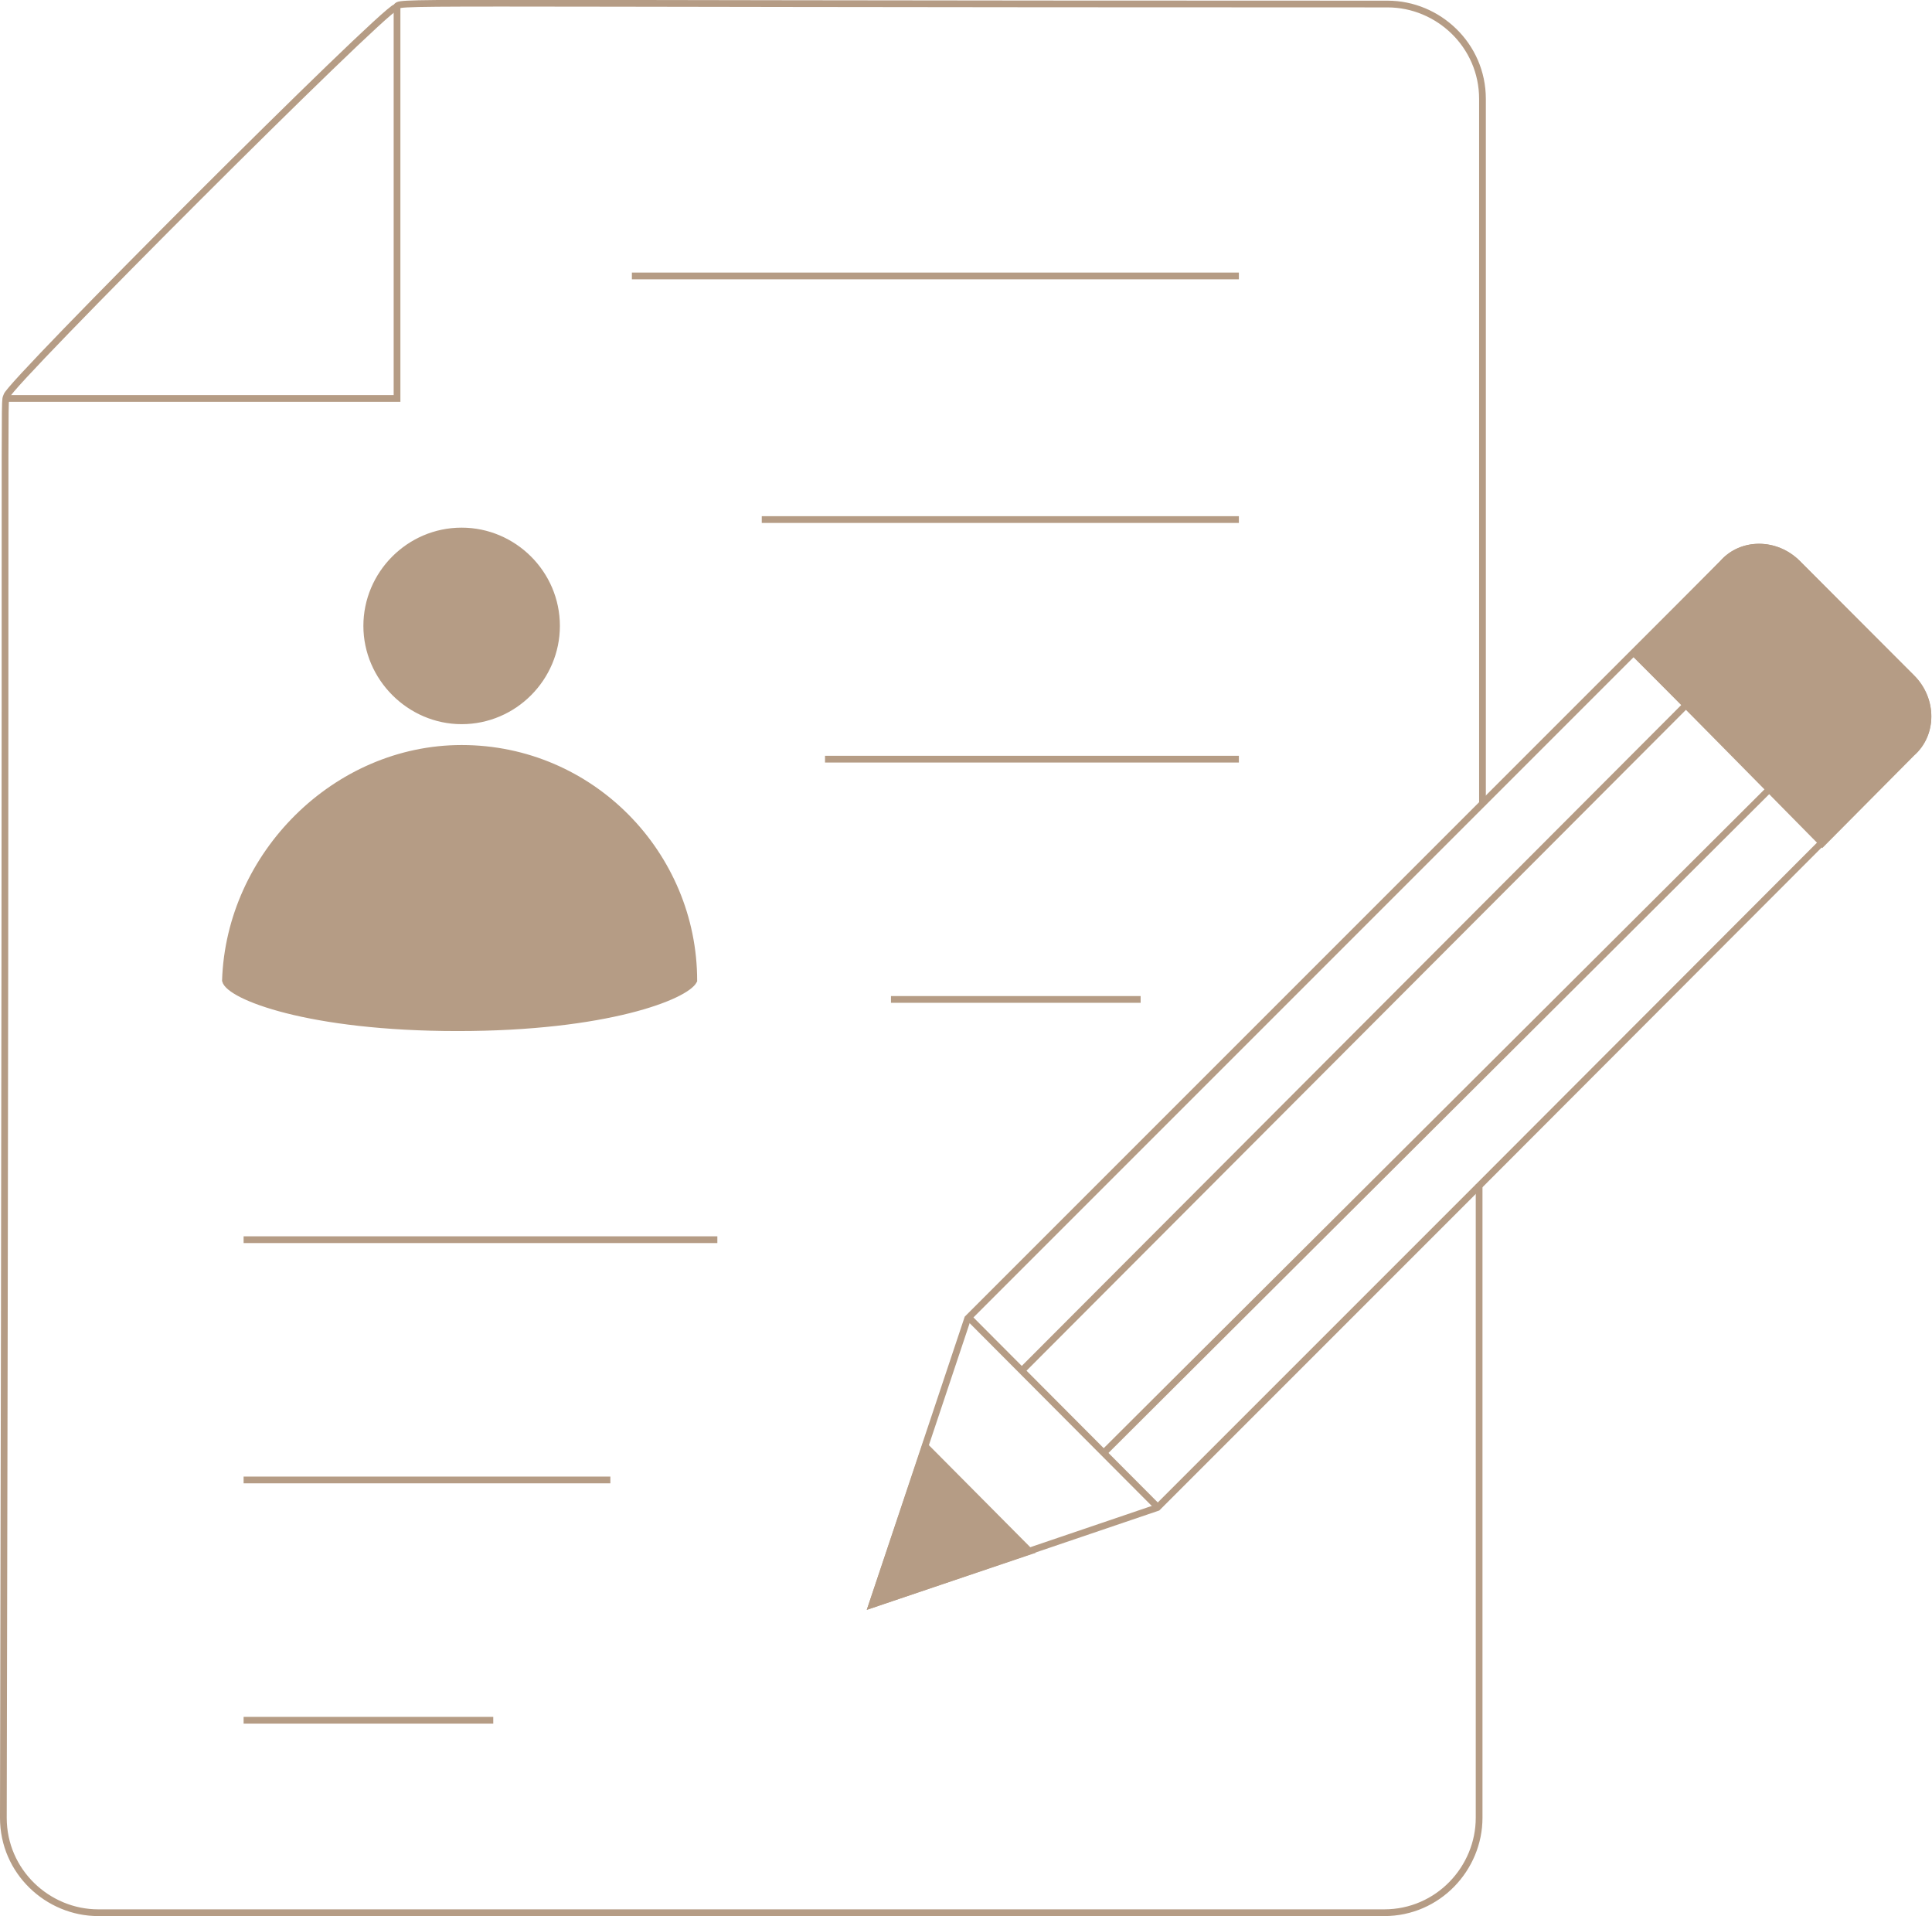 <?xml version="1.0" encoding="utf-8"?>
<!-- Generator: Adobe Illustrator 19.0.0, SVG Export Plug-In . SVG Version: 6.00 Build 0)  -->
<svg version="1.1" id="Layer_1" xmlns="http://www.w3.org/2000/svg" xmlns:xlink="http://www.w3.org/1999/xlink" x="0px" y="0px"
	 viewBox="0 0 287.1 284.7" style="enable-background:new 0 0 287.1 284.7;" xml:space="preserve">
<style type="text/css">
	.st0{fill:#B59C85;}
	.st1{fill:none;stroke:#B59C85;}
</style>
<path class="st0" d="M68.6,111.2c19.3,0,34.5,15.8,34.5,34.5c-1.2,2.3-12.9,7-35.1,7c-22.2,0-33.9-4.7-34.5-7
	C34.1,127,49.9,111.2,68.6,111.2 M54.5,93c0-7.7,6.3-14.1,14.1-14.1c7.7,0,14.1,6.3,14.1,14.1c0,7.7-6.3,14.1-14.1,14.1
	C60.9,107.1,54.5,100.7,54.5,93"/>
<path class="st1" d="M68.6,111.2c19.3,0,34.5,15.8,34.5,34.5c-1.2,2.3-12.9,7-35.1,7c-22.2,0-33.9-4.7-34.5-7
	C34.1,127,49.9,111.2,68.6,111.2z M54.5,93c0-7.7,6.3-14.1,14.1-14.1c7.7,0,14.1,6.3,14.1,14.1c0,7.7-6.3,14.1-14.1,14.1
	C60.9,107.1,54.5,100.7,54.5,93z"/>
<path class="st1" d="M143.8,195.9l66.2-66.2l8.3-8.3L256,83.7c2.8-3.2,7.9-3.2,11.1,0l17,17c3.2,3.2,3.2,8.3,0,11.1L218,178L210,186
	L172,224l-42.4,14.4L143.8,195.9z M59,1v58.2H0.8 M152.1,203.4l98.4-98.6 M164.3,215.6l98.4-98.1 M36.2,255.6h37.1 M36.2,219.9h54.5
	 M36.2,184.2h70.4 M132.4,148.5h37.1 M122.6,112.8h61.5 M113.2,77.2h70.9 M93.9,41h90.2"/>
<path class="st0" d="M242.9,97L256,83.7c2.8-3.2,7.9-3.2,11.1,0l17,17.1c3.2,3.2,3.2,8.3,0,11.1l-13.3,13.4L242.9,97z"/>
<path class="st1" d="M242.9,97L256,83.7c2.8-3.2,7.9-3.2,11.1,0l17,17.1c3.2,3.2,3.2,8.3,0,11.1l-13.3,13.4L242.9,97z"/>
<path class="st1" d="M144.1,195.9l28.1,28.2 M271.1,125.3l-28.2-28.2 M220.3,119.6V14.7c0-8-6.6-14.1-14.1-14.1
	c-155.9,0-146-0.5-147.4,0.5C56.8,1.6,1.4,57,1,58.8c-0.5,1.9,0-11.7-0.5,211.3c0,8,6.6,14.1,14.1,14.1h191.1
	c8,0,14.1-6.6,14.1-14.1v-94.1"/>
<polygon class="st1" points="153,230.5 129.6,238.4 137.5,214.9 "/>
<polygon class="st0" points="153,230.5 129.6,238.4 137.5,214.9 "/>
</svg>

